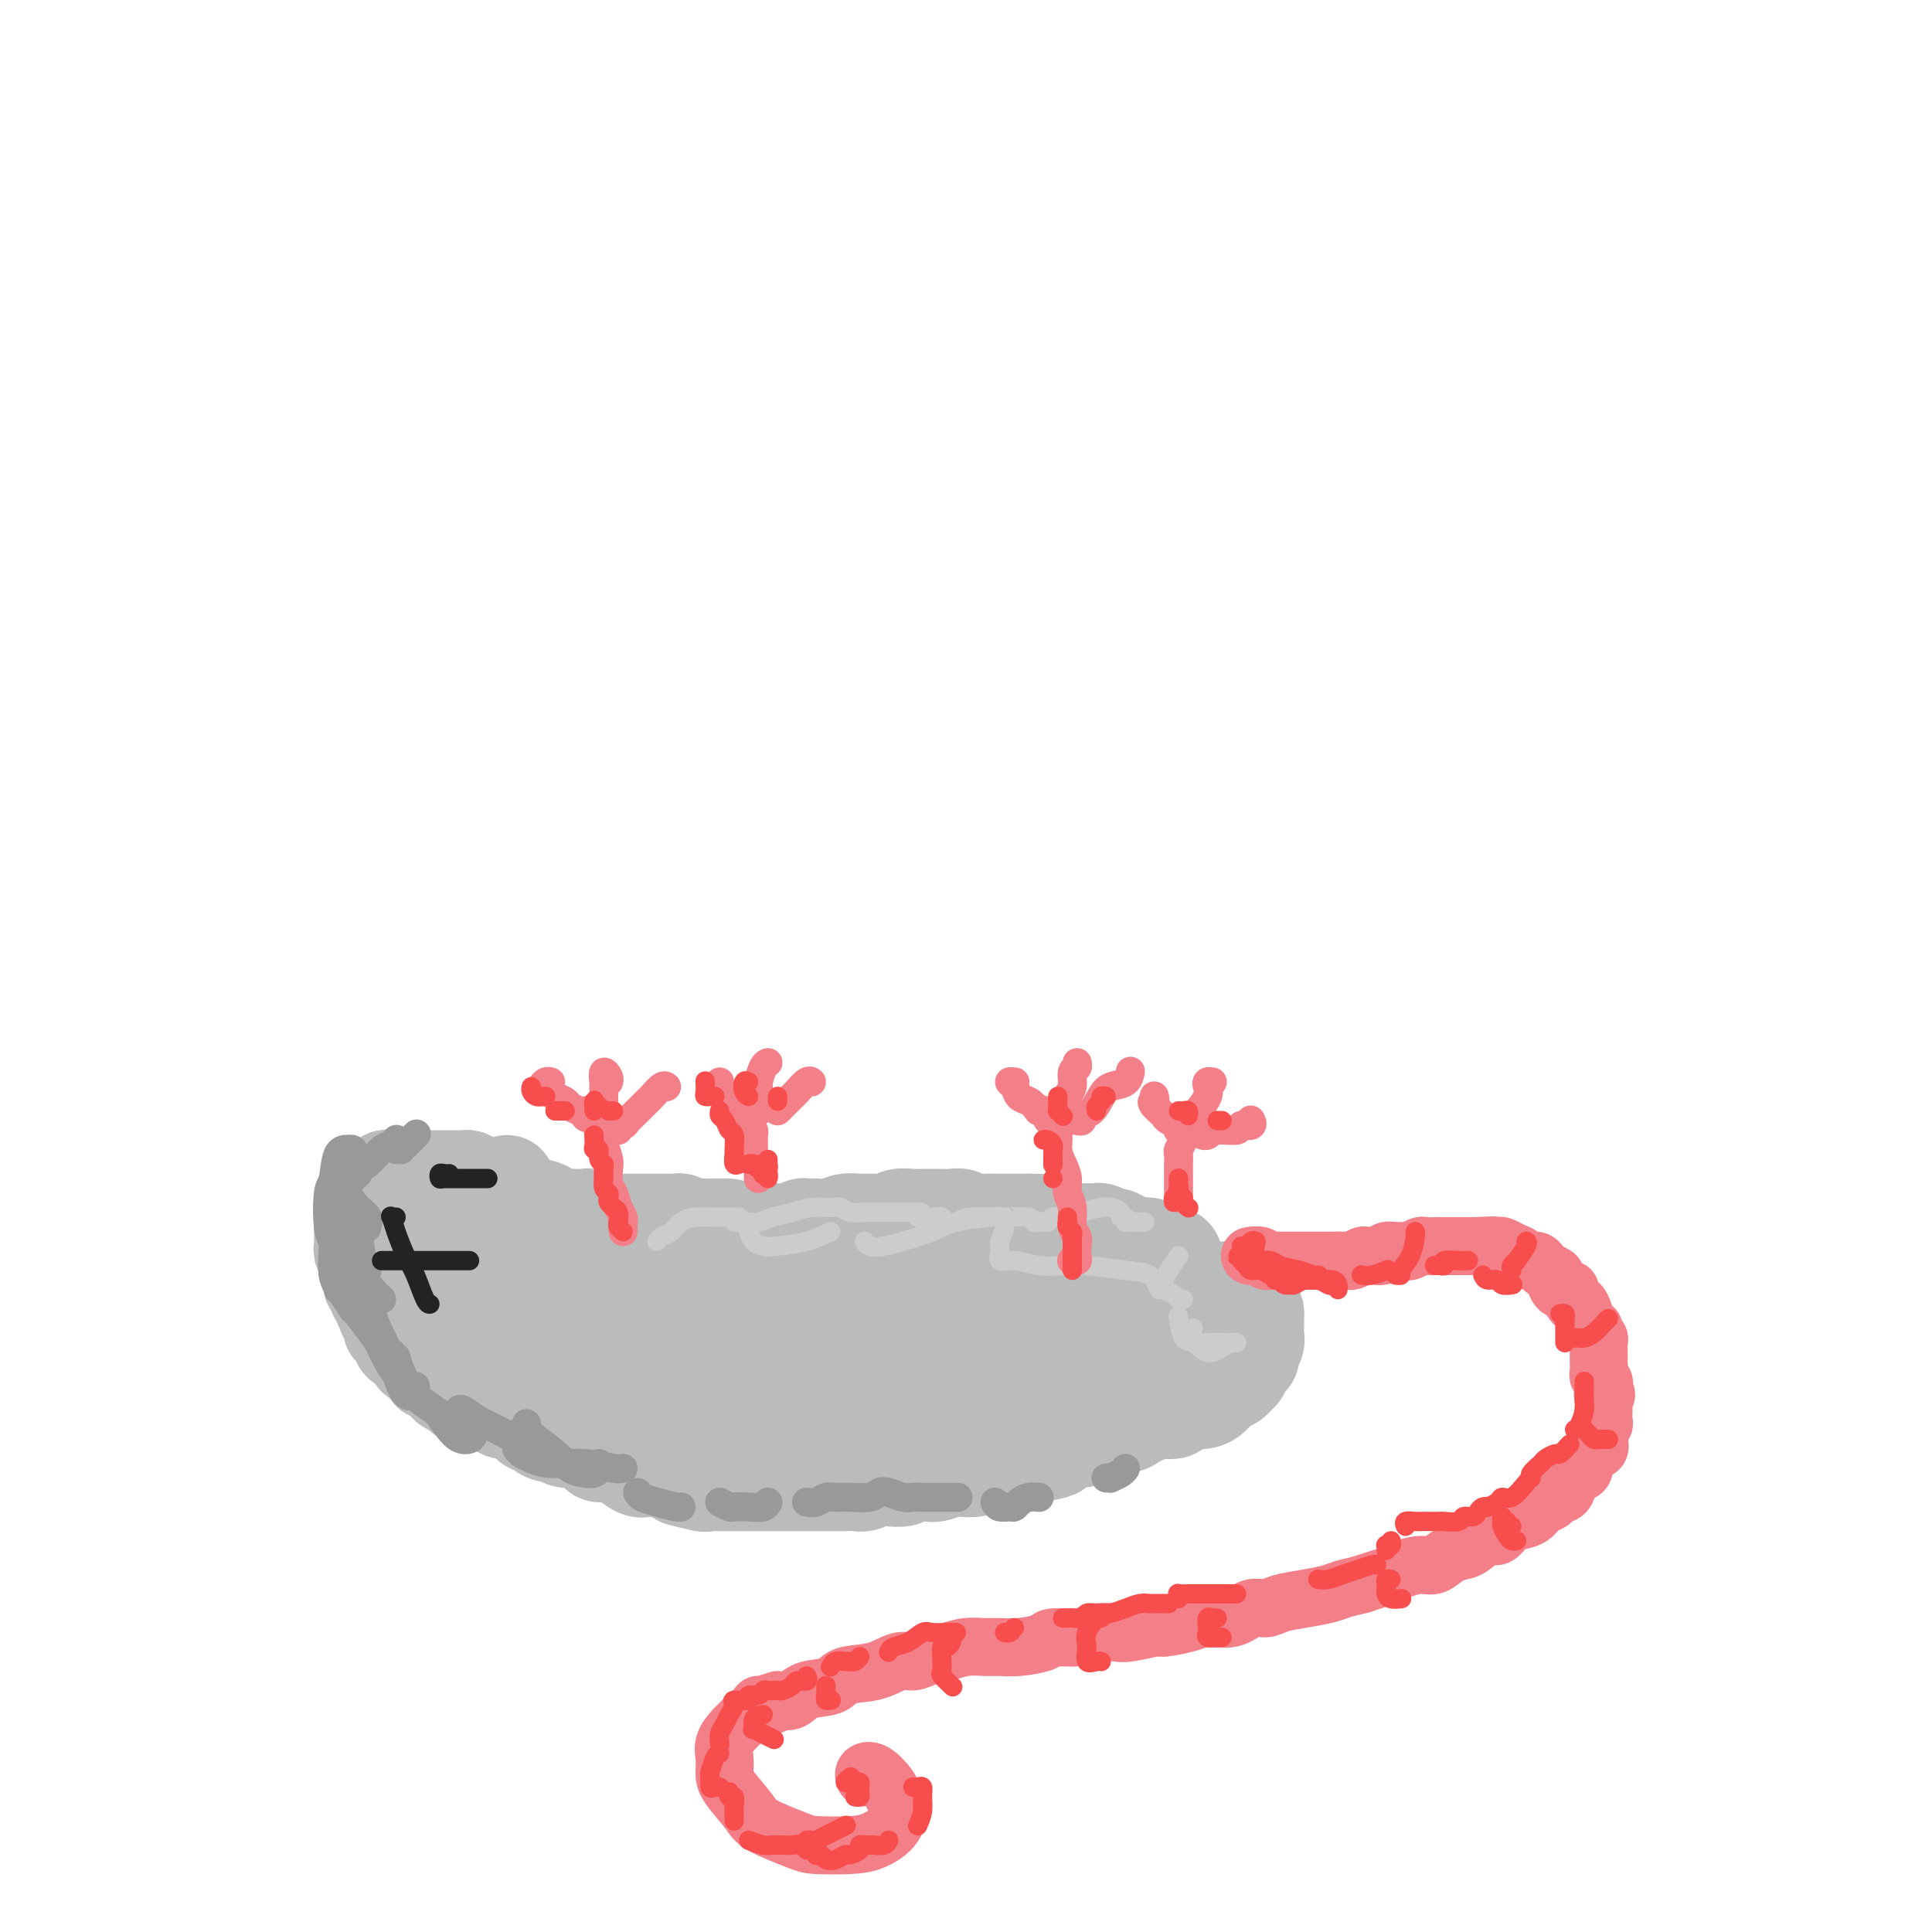 <svg viewBox='0 0 400 400' version='1.1' xmlns='http://www.w3.org/2000/svg' xmlns:xlink='http://www.w3.org/1999/xlink'><g fill='none' stroke='rgb(186,187,187)' stroke-width='20' stroke-linecap='round' stroke-linejoin='round'><path d='M100,248c-0.002,-0.414 -0.003,-0.828 0,-1c0.003,-0.172 0.012,-0.101 0,0c-0.012,0.101 -0.045,0.234 0,0c0.045,-0.234 0.167,-0.833 0,-1c-0.167,-0.167 -0.622,0.099 -1,0c-0.378,-0.099 -0.677,-0.562 -1,-1c-0.323,-0.438 -0.668,-0.849 -1,-1c-0.332,-0.151 -0.651,-0.040 -1,0c-0.349,0.040 -0.728,0.011 -1,0c-0.272,-0.011 -0.435,-0.003 -1,0c-0.565,0.003 -1.530,0.001 -2,0c-0.470,-0.001 -0.444,-0.000 -1,0c-0.556,0.000 -1.693,0.000 -2,0c-0.307,-0.000 0.216,-0.000 0,0c-0.216,0.000 -1.171,0.000 -2,0c-0.829,-0.000 -1.531,-0.000 -2,0c-0.469,0.000 -0.704,0.000 -1,0c-0.296,-0.000 -0.653,-0.001 -1,0c-0.347,0.001 -0.685,0.004 -1,0c-0.315,-0.004 -0.609,-0.016 -1,0c-0.391,0.016 -0.879,0.060 -1,0c-0.121,-0.060 0.126,-0.223 0,0c-0.126,0.223 -0.625,0.833 -1,1c-0.375,0.167 -0.626,-0.110 -1,0c-0.374,0.110 -0.870,0.607 -1,1c-0.130,0.393 0.106,0.684 0,1c-0.106,0.316 -0.553,0.658 -1,1'/><path d='M76,248c-0.868,0.799 -0.036,0.795 0,1c0.036,0.205 -0.722,0.618 -1,1c-0.278,0.382 -0.074,0.731 0,1c0.074,0.269 0.020,0.457 0,1c-0.020,0.543 -0.006,1.441 0,2c0.006,0.559 0.005,0.780 0,1c-0.005,0.220 -0.015,0.439 0,1c0.015,0.561 0.056,1.463 0,2c-0.056,0.537 -0.207,0.707 0,1c0.207,0.293 0.774,0.708 1,1c0.226,0.292 0.112,0.459 0,1c-0.112,0.541 -0.222,1.454 0,2c0.222,0.546 0.776,0.724 1,1c0.224,0.276 0.117,0.651 0,1c-0.117,0.349 -0.242,0.671 0,1c0.242,0.329 0.853,0.665 1,1c0.147,0.335 -0.171,0.668 0,1c0.171,0.332 0.829,0.663 1,1c0.171,0.337 -0.146,0.680 0,1c0.146,0.320 0.756,0.615 1,1c0.244,0.385 0.121,0.859 0,1c-0.121,0.141 -0.239,-0.050 0,0c0.239,0.050 0.835,0.342 1,1c0.165,0.658 -0.100,1.683 0,2c0.100,0.317 0.566,-0.072 1,0c0.434,0.072 0.837,0.607 1,1c0.163,0.393 0.085,0.644 0,1c-0.085,0.356 -0.177,0.817 0,1c0.177,0.183 0.625,0.088 1,0c0.375,-0.088 0.679,-0.168 1,0c0.321,0.168 0.661,0.584 1,1'/><path d='M86,279c1.715,3.411 0.502,1.438 0,1c-0.502,-0.438 -0.293,0.657 0,1c0.293,0.343 0.670,-0.067 1,0c0.330,0.067 0.613,0.609 1,1c0.387,0.391 0.877,0.629 1,1c0.123,0.371 -0.123,0.873 0,1c0.123,0.127 0.614,-0.121 1,0c0.386,0.121 0.666,0.611 1,1c0.334,0.389 0.723,0.678 1,1c0.277,0.322 0.440,0.679 1,1c0.560,0.321 1.515,0.607 2,1c0.485,0.393 0.501,0.893 1,1c0.499,0.107 1.481,-0.178 2,0c0.519,0.178 0.574,0.818 1,1c0.426,0.182 1.221,-0.095 2,0c0.779,0.095 1.540,0.561 2,1c0.460,0.439 0.618,0.850 1,1c0.382,0.150 0.987,0.041 2,0c1.013,-0.041 2.432,-0.012 3,0c0.568,0.012 0.284,0.006 0,0'/><path d='M105,245c-0.117,0.303 -0.235,0.606 0,1c0.235,0.394 0.822,0.880 1,1c0.178,0.120 -0.054,-0.125 0,0c0.054,0.125 0.395,0.621 1,1c0.605,0.379 1.476,0.640 2,1c0.524,0.360 0.703,0.818 1,1c0.297,0.182 0.713,0.087 1,0c0.287,-0.087 0.447,-0.167 1,0c0.553,0.167 1.500,0.581 2,1c0.500,0.419 0.553,0.843 1,1c0.447,0.157 1.289,0.046 2,0c0.711,-0.046 1.292,-0.026 2,0c0.708,0.026 1.541,0.060 2,0c0.459,-0.060 0.542,-0.212 1,0c0.458,0.212 1.292,0.789 2,1c0.708,0.211 1.292,0.057 2,0c0.708,-0.057 1.542,-0.015 2,0c0.458,0.015 0.542,0.004 1,0c0.458,-0.004 1.291,-0.001 2,0c0.709,0.001 1.293,0.001 2,0c0.707,-0.001 1.537,-0.001 2,0c0.463,0.001 0.561,0.004 1,0c0.439,-0.004 1.221,-0.015 2,0c0.779,0.015 1.556,0.057 2,0c0.444,-0.057 0.555,-0.211 1,0c0.445,0.211 1.222,0.789 2,1c0.778,0.211 1.556,0.057 2,0c0.444,-0.057 0.556,-0.016 1,0c0.444,0.016 1.222,0.008 2,0'/><path d='M148,254c5.136,0.249 2.475,-0.130 2,0c-0.475,0.130 1.237,0.767 2,1c0.763,0.233 0.576,0.063 1,0c0.424,-0.063 1.460,-0.017 2,0c0.540,0.017 0.585,0.006 1,0c0.415,-0.006 1.200,-0.005 2,0c0.800,0.005 1.614,0.016 2,0c0.386,-0.016 0.343,-0.057 1,0c0.657,0.057 2.013,0.212 3,0c0.987,-0.212 1.604,-0.793 2,-1c0.396,-0.207 0.570,-0.041 1,0c0.430,0.041 1.115,-0.042 2,0c0.885,0.042 1.970,0.208 3,0c1.030,-0.208 2.004,-0.792 3,-1c0.996,-0.208 2.013,-0.042 3,0c0.987,0.042 1.942,-0.041 3,0c1.058,0.041 2.218,0.207 3,0c0.782,-0.207 1.186,-0.788 2,-1c0.814,-0.212 2.038,-0.057 3,0c0.962,0.057 1.661,0.014 2,0c0.339,-0.014 0.316,-0.000 1,0c0.684,0.000 2.074,-0.014 3,0c0.926,0.014 1.389,0.056 2,0c0.611,-0.056 1.371,-0.211 2,0c0.629,0.211 1.128,0.789 2,1c0.872,0.211 2.117,0.057 3,0c0.883,-0.057 1.405,-0.015 2,0c0.595,0.015 1.263,0.004 2,0c0.737,-0.004 1.545,-0.001 2,0c0.455,0.001 0.559,0.000 1,0c0.441,-0.000 1.221,-0.000 2,0'/><path d='M213,253c10.229,0.088 3.300,0.808 1,1c-2.300,0.192 0.028,-0.145 1,0c0.972,0.145 0.589,0.771 1,1c0.411,0.229 1.616,0.061 2,0c0.384,-0.061 -0.052,-0.016 0,0c0.052,0.016 0.591,0.004 1,0c0.409,-0.004 0.686,-0.001 1,0c0.314,0.001 0.665,0.000 1,0c0.335,-0.000 0.653,0.000 1,0c0.347,-0.000 0.722,-0.001 1,0c0.278,0.001 0.460,0.004 1,0c0.540,-0.004 1.439,-0.016 2,0c0.561,0.016 0.783,0.060 1,0c0.217,-0.060 0.429,-0.223 1,0c0.571,0.223 1.500,0.830 2,1c0.500,0.170 0.572,-0.099 1,0c0.428,0.099 1.214,0.566 2,1c0.786,0.434 1.572,0.834 2,1c0.428,0.166 0.497,0.096 1,0c0.503,-0.096 1.441,-0.218 2,0c0.559,0.218 0.741,0.777 1,1c0.259,0.223 0.595,0.111 1,0c0.405,-0.111 0.880,-0.222 1,0c0.120,0.222 -0.114,0.778 0,1c0.114,0.222 0.578,0.112 1,0c0.422,-0.112 0.804,-0.226 1,0c0.196,0.226 0.207,0.792 0,1c-0.207,0.208 -0.630,0.060 -1,0c-0.370,-0.060 -0.685,-0.030 -1,0'/><path d='M241,261c4.667,1.333 2.333,0.667 0,0'/><path d='M89,279c0.211,0.366 0.423,0.732 1,1c0.577,0.268 1.521,0.438 2,1c0.479,0.562 0.495,1.516 1,2c0.505,0.484 1.500,0.497 2,1c0.500,0.503 0.504,1.497 1,2c0.496,0.503 1.485,0.517 2,1c0.515,0.483 0.558,1.435 1,2c0.442,0.565 1.283,0.743 2,1c0.717,0.257 1.309,0.593 2,1c0.691,0.407 1.479,0.883 2,1c0.521,0.117 0.775,-0.127 1,0c0.225,0.127 0.423,0.625 1,1c0.577,0.375 1.535,0.626 2,1c0.465,0.374 0.438,0.870 1,1c0.562,0.130 1.712,-0.105 2,0c0.288,0.105 -0.285,0.549 0,1c0.285,0.451 1.427,0.908 2,1c0.573,0.092 0.577,-0.183 1,0c0.423,0.183 1.264,0.823 2,1c0.736,0.177 1.365,-0.111 2,0c0.635,0.111 1.275,0.620 2,1c0.725,0.380 1.535,0.631 2,1c0.465,0.369 0.586,0.855 1,1c0.414,0.145 1.121,-0.053 2,0c0.879,0.053 1.930,0.357 3,1c1.070,0.643 2.160,1.625 3,2c0.840,0.375 1.431,0.142 2,0c0.569,-0.142 1.115,-0.192 2,0c0.885,0.192 2.110,0.626 3,1c0.890,0.374 1.445,0.687 2,1'/><path d='M141,306c4.536,1.332 2.375,0.161 2,0c-0.375,-0.161 1.035,0.689 2,1c0.965,0.311 1.484,0.083 2,0c0.516,-0.083 1.029,-0.022 2,0c0.971,0.022 2.400,0.006 3,0c0.600,-0.006 0.372,-0.002 1,0c0.628,0.002 2.111,0.000 3,0c0.889,-0.000 1.183,-0.000 2,0c0.817,0.000 2.159,0.000 3,0c0.841,-0.000 1.183,-0.000 2,0c0.817,0.000 2.109,0.000 3,0c0.891,-0.000 1.379,-0.000 2,0c0.621,0.000 1.374,0.001 2,0c0.626,-0.001 1.126,-0.004 2,0c0.874,0.004 2.124,0.015 3,0c0.876,-0.015 1.379,-0.056 2,0c0.621,0.056 1.358,0.207 2,0c0.642,-0.207 1.187,-0.774 2,-1c0.813,-0.226 1.893,-0.112 3,0c1.107,0.112 2.240,0.223 3,0c0.760,-0.223 1.147,-0.778 2,-1c0.853,-0.222 2.171,-0.111 3,0c0.829,0.111 1.169,0.222 2,0c0.831,-0.222 2.152,-0.777 3,-1c0.848,-0.223 1.223,-0.115 2,0c0.777,0.115 1.955,0.237 3,0c1.045,-0.237 1.957,-0.834 3,-1c1.043,-0.166 2.218,0.100 3,0c0.782,-0.100 1.172,-0.565 2,-1c0.828,-0.435 2.094,-0.838 3,-1c0.906,-0.162 1.453,-0.081 2,0'/><path d='M215,301c5.999,-1.111 2.998,-0.889 2,-1c-0.998,-0.111 0.007,-0.554 1,-1c0.993,-0.446 1.973,-0.894 3,-1c1.027,-0.106 2.099,0.130 3,0c0.901,-0.130 1.631,-0.626 2,-1c0.369,-0.374 0.378,-0.625 1,-1c0.622,-0.375 1.857,-0.875 3,-1c1.143,-0.125 2.193,0.124 3,0c0.807,-0.124 1.372,-0.621 2,-1c0.628,-0.379 1.319,-0.640 2,-1c0.681,-0.360 1.352,-0.818 2,-1c0.648,-0.182 1.272,-0.087 2,0c0.728,0.087 1.560,0.168 2,0c0.440,-0.168 0.488,-0.583 1,-1c0.512,-0.417 1.488,-0.837 2,-1c0.512,-0.163 0.561,-0.071 1,0c0.439,0.071 1.269,0.121 2,0c0.731,-0.121 1.362,-0.413 2,-1c0.638,-0.587 1.284,-1.471 2,-2c0.716,-0.529 1.502,-0.704 2,-1c0.498,-0.296 0.708,-0.713 1,-1c0.292,-0.287 0.666,-0.445 1,-1c0.334,-0.555 0.629,-1.506 1,-2c0.371,-0.494 0.817,-0.531 1,-1c0.183,-0.469 0.102,-1.369 0,-2c-0.102,-0.631 -0.223,-0.995 0,-1c0.223,-0.005 0.792,0.347 1,0c0.208,-0.347 0.056,-1.392 0,-2c-0.056,-0.608 -0.015,-0.779 0,-1c0.015,-0.221 0.004,-0.492 0,-1c-0.004,-0.508 -0.002,-1.254 0,-2'/><path d='M260,272c0.070,-1.422 -0.756,0.023 -1,0c-0.244,-0.023 0.094,-1.512 0,-2c-0.094,-0.488 -0.619,0.027 -1,0c-0.381,-0.027 -0.619,-0.596 -1,-1c-0.381,-0.404 -0.904,-0.644 -1,-1c-0.096,-0.356 0.237,-0.827 0,-1c-0.237,-0.173 -1.043,-0.046 -2,0c-0.957,0.046 -2.065,0.012 -3,0c-0.935,-0.012 -1.696,-0.004 -2,0c-0.304,0.004 -0.152,0.002 0,0'/><path d='M83,261c-0.026,-0.577 -0.051,-1.154 0,-1c0.051,0.154 0.180,1.041 0,1c-0.180,-0.041 -0.667,-1.008 0,0c0.667,1.008 2.489,3.990 4,6c1.511,2.010 2.711,3.046 5,5c2.289,1.954 5.668,4.825 8,7c2.332,2.175 3.616,3.654 6,5c2.384,1.346 5.868,2.561 8,3c2.132,0.439 2.912,0.104 4,0c1.088,-0.104 2.486,0.024 3,-1c0.514,-1.024 0.145,-3.200 0,-5c-0.145,-1.800 -0.067,-3.225 -1,-5c-0.933,-1.775 -2.878,-3.899 -5,-6c-2.122,-2.101 -4.421,-4.178 -7,-6c-2.579,-1.822 -5.437,-3.389 -7,-4c-1.563,-0.611 -1.831,-0.266 -2,0c-0.169,0.266 -0.240,0.451 0,2c0.240,1.549 0.792,4.460 3,8c2.208,3.540 6.072,7.707 9,11c2.928,3.293 4.921,5.711 8,8c3.079,2.289 7.243,4.447 10,6c2.757,1.553 4.105,2.500 6,3c1.895,0.500 4.335,0.551 6,0c1.665,-0.551 2.554,-1.706 3,-3c0.446,-1.294 0.451,-2.729 0,-5c-0.451,-2.271 -1.356,-5.380 -3,-8c-1.644,-2.620 -4.026,-4.752 -6,-7c-1.974,-2.248 -3.539,-4.613 -6,-7c-2.461,-2.387 -5.816,-4.797 -8,-6c-2.184,-1.203 -3.195,-1.201 -4,-1c-0.805,0.201 -1.402,0.600 -2,1'/><path d='M115,262c-1.857,0.125 0.501,3.437 2,6c1.499,2.563 2.139,4.376 4,7c1.861,2.624 4.943,6.059 8,9c3.057,2.941 6.090,5.387 9,7c2.910,1.613 5.697,2.393 8,3c2.303,0.607 4.121,1.041 6,1c1.879,-0.041 3.819,-0.558 5,-1c1.181,-0.442 1.602,-0.808 2,-2c0.398,-1.192 0.772,-3.210 1,-5c0.228,-1.790 0.308,-3.351 -1,-6c-1.308,-2.649 -4.005,-6.387 -6,-9c-1.995,-2.613 -3.287,-4.101 -5,-5c-1.713,-0.899 -3.845,-1.210 -5,-1c-1.155,0.210 -1.332,0.940 -1,3c0.332,2.060 1.172,5.449 3,9c1.828,3.551 4.644,7.264 7,10c2.356,2.736 4.253,4.494 6,6c1.747,1.506 3.345,2.760 5,4c1.655,1.240 3.368,2.464 5,3c1.632,0.536 3.182,0.382 4,0c0.818,-0.382 0.905,-0.991 1,-2c0.095,-1.009 0.197,-2.416 0,-5c-0.197,-2.584 -0.693,-6.344 -2,-10c-1.307,-3.656 -3.424,-7.206 -5,-10c-1.576,-2.794 -2.610,-4.831 -4,-6c-1.390,-1.169 -3.136,-1.471 -4,-1c-0.864,0.471 -0.848,1.715 0,3c0.848,1.285 2.526,2.613 4,5c1.474,2.387 2.743,5.835 5,9c2.257,3.165 5.502,6.047 8,8c2.498,1.953 4.249,2.976 6,4'/><path d='M181,296c2.739,2.107 2.585,1.375 3,1c0.415,-0.375 1.397,-0.393 2,-1c0.603,-0.607 0.827,-1.805 1,-4c0.173,-2.195 0.296,-5.389 0,-8c-0.296,-2.611 -1.010,-4.640 -2,-7c-0.990,-2.360 -2.257,-5.051 -3,-7c-0.743,-1.949 -0.964,-3.155 -1,-3c-0.036,0.155 0.112,1.670 1,3c0.888,1.330 2.517,2.476 5,5c2.483,2.524 5.821,6.428 8,9c2.179,2.572 3.200,3.814 5,5c1.800,1.186 4.378,2.317 6,3c1.622,0.683 2.287,0.918 3,1c0.713,0.082 1.473,0.010 2,-1c0.527,-1.010 0.823,-2.958 1,-5c0.177,-2.042 0.237,-4.177 0,-6c-0.237,-1.823 -0.771,-3.334 -1,-5c-0.229,-1.666 -0.152,-3.488 0,-4c0.152,-0.512 0.378,0.287 1,1c0.622,0.713 1.641,1.339 3,3c1.359,1.661 3.058,4.356 4,6c0.942,1.644 1.128,2.238 2,3c0.872,0.762 2.430,1.693 3,2c0.570,0.307 0.153,-0.011 0,-1c-0.153,-0.989 -0.043,-2.649 0,-4c0.043,-1.351 0.020,-2.393 0,-4c-0.020,-1.607 -0.036,-3.779 0,-5c0.036,-1.221 0.123,-1.492 1,-1c0.877,0.492 2.544,1.748 4,3c1.456,1.252 2.702,2.501 4,4c1.298,1.499 2.649,3.250 4,5'/><path d='M237,284c2.599,2.089 2.598,1.810 3,2c0.402,0.190 1.207,0.849 2,1c0.793,0.151 1.574,-0.207 2,-1c0.426,-0.793 0.497,-2.023 1,-3c0.503,-0.977 1.437,-1.702 2,-3c0.563,-1.298 0.756,-3.170 1,-4c0.244,-0.830 0.538,-0.617 1,-1c0.462,-0.383 1.091,-1.360 1,-2c-0.091,-0.640 -0.903,-0.941 -2,-1c-1.097,-0.059 -2.480,0.125 -4,0c-1.520,-0.125 -3.175,-0.558 -5,-1c-1.825,-0.442 -3.818,-0.893 -7,-1c-3.182,-0.107 -7.553,0.129 -11,0c-3.447,-0.129 -5.969,-0.623 -10,-1c-4.031,-0.377 -9.569,-0.639 -13,-1c-3.431,-0.361 -4.755,-0.823 -7,-1c-2.245,-0.177 -5.411,-0.071 -7,0c-1.589,0.071 -1.601,0.105 -2,0c-0.399,-0.105 -1.185,-0.351 -1,0c0.185,0.351 1.342,1.299 3,2c1.658,0.701 3.818,1.154 6,2c2.182,0.846 4.385,2.083 8,3c3.615,0.917 8.641,1.512 13,2c4.359,0.488 8.050,0.867 11,1c2.950,0.133 5.158,0.019 7,0c1.842,-0.019 3.319,0.057 4,0c0.681,-0.057 0.568,-0.246 0,1c-0.568,1.246 -1.591,3.927 -2,5c-0.409,1.073 -0.205,0.536 0,0'/></g>
<g fill='none' stroke='rgb(153,153,153)' stroke-width='6' stroke-linecap='round' stroke-linejoin='round'><path d='M73,239c0.128,-0.421 0.256,-0.841 0,-1c-0.256,-0.159 -0.895,-0.055 -1,0c-0.105,0.055 0.325,0.063 0,0c-0.325,-0.063 -1.404,-0.195 -2,1c-0.596,1.195 -0.709,3.718 -1,5c-0.291,1.282 -0.758,1.323 -1,3c-0.242,1.677 -0.257,4.990 0,7c0.257,2.010 0.788,2.717 1,3c0.212,0.283 0.106,0.141 0,0'/><path d='M71,244c-0.310,-0.082 -0.621,-0.164 -1,0c-0.379,0.164 -0.828,0.574 -1,2c-0.172,1.426 -0.067,3.868 0,6c0.067,2.132 0.095,3.955 0,6c-0.095,2.045 -0.314,4.311 0,6c0.314,1.689 1.162,2.801 2,4c0.838,1.199 1.668,2.485 2,3c0.332,0.515 0.166,0.257 0,0'/><path d='M72,255c-0.404,1.114 -0.807,2.229 -1,3c-0.193,0.771 -0.175,1.199 0,3c0.175,1.801 0.506,4.976 1,7c0.494,2.024 1.152,2.896 2,4c0.848,1.104 1.887,2.440 3,4c1.113,1.560 2.300,3.343 3,4c0.700,0.657 0.914,0.188 1,0c0.086,-0.188 0.043,-0.094 0,0'/><path d='M79,269c-0.757,-0.714 -1.514,-1.427 -2,-2c-0.486,-0.573 -0.701,-1.005 -1,-1c-0.299,0.005 -0.681,0.448 -1,1c-0.319,0.552 -0.573,1.212 0,3c0.573,1.788 1.975,4.703 3,7c1.025,2.297 1.672,3.975 3,6c1.328,2.025 3.335,4.399 5,6c1.665,1.601 2.987,2.431 4,3c1.013,0.569 1.718,0.877 2,1c0.282,0.123 0.141,0.062 0,0'/><path d='M74,254c-0.071,0.036 -0.143,0.072 0,1c0.143,0.928 0.500,2.747 1,6c0.500,3.253 1.143,7.941 2,11c0.857,3.059 1.928,4.490 3,7c1.072,2.510 2.143,6.098 3,8c0.857,1.902 1.498,2.118 2,2c0.502,-0.118 0.866,-0.570 1,-1c0.134,-0.430 0.038,-0.837 0,-1c-0.038,-0.163 -0.019,-0.081 0,0'/><path d='M82,281c0.178,0.755 0.356,1.509 1,3c0.644,1.491 1.756,3.718 3,5c1.244,1.282 2.622,1.620 4,3c1.378,1.380 2.755,3.803 4,5c1.245,1.197 2.358,1.169 3,1c0.642,-0.169 0.815,-0.478 1,-1c0.185,-0.522 0.383,-1.259 0,-2c-0.383,-0.741 -1.347,-1.488 -2,-2c-0.653,-0.512 -0.996,-0.788 -1,-1c-0.004,-0.212 0.330,-0.359 1,0c0.670,0.359 1.676,1.222 3,2c1.324,0.778 2.968,1.469 4,2c1.032,0.531 1.454,0.901 2,1c0.546,0.099 1.218,-0.074 2,0c0.782,0.074 1.676,0.396 2,0c0.324,-0.396 0.078,-1.511 0,-2c-0.078,-0.489 0.013,-0.352 0,0c-0.013,0.352 -0.130,0.918 1,2c1.130,1.082 3.508,2.679 5,4c1.492,1.321 2.099,2.364 3,3c0.901,0.636 2.098,0.864 3,1c0.902,0.136 1.510,0.181 2,0c0.490,-0.181 0.863,-0.587 1,-1c0.137,-0.413 0.039,-0.832 0,-1c-0.039,-0.168 -0.020,-0.084 0,0'/><path d='M132,309c0.196,0.340 0.392,0.679 1,1c0.608,0.321 1.627,0.622 3,1c1.373,0.378 3.100,0.833 4,1c0.900,0.167 0.971,0.048 1,0c0.029,-0.048 0.014,-0.024 0,0'/><path d='M107,300c0.273,0.342 0.545,0.684 1,1c0.455,0.316 1.092,0.607 2,1c0.908,0.393 2.086,0.890 4,1c1.914,0.110 4.565,-0.166 7,0c2.435,0.166 4.656,0.776 6,1c1.344,0.224 1.813,0.064 2,0c0.187,-0.064 0.094,-0.032 0,0'/><path d='M149,311c0.801,0.421 1.602,0.841 2,1c0.398,0.159 0.394,0.056 1,0c0.606,-0.056 1.822,-0.067 3,0c1.178,0.067 2.317,0.210 3,0c0.683,-0.210 0.909,-0.774 1,-1c0.091,-0.226 0.045,-0.113 0,0'/><path d='M167,311c0.663,0.114 1.326,0.228 2,0c0.674,-0.228 1.360,-0.797 2,-1c0.640,-0.203 1.234,-0.041 2,0c0.766,0.041 1.703,-0.038 3,0c1.297,0.038 2.952,0.192 4,0c1.048,-0.192 1.488,-0.731 2,-1c0.512,-0.269 1.096,-0.268 2,0c0.904,0.268 2.128,0.804 3,1c0.872,0.196 1.394,0.053 2,0c0.606,-0.053 1.298,-0.014 2,0c0.702,0.014 1.415,0.004 2,0c0.585,-0.004 1.042,-0.001 2,0c0.958,0.001 2.417,0.000 3,0c0.583,-0.000 0.292,-0.000 0,0'/><path d='M206,311c0.222,0.429 0.443,0.857 1,1c0.557,0.143 1.449,-0.000 2,0c0.551,0.000 0.761,0.144 1,0c0.239,-0.144 0.507,-0.575 1,-1c0.493,-0.425 1.210,-0.845 2,-1c0.790,-0.155 1.654,-0.044 2,0c0.346,0.044 0.173,0.022 0,0'/><path d='M229,306c0.475,-0.022 0.951,-0.045 1,0c0.049,0.045 -0.327,0.156 0,0c0.327,-0.156 1.357,-0.581 2,-1c0.643,-0.419 0.898,-0.834 1,-1c0.102,-0.166 0.051,-0.083 0,0'/><path d='M76,263c-0.309,0.088 -0.619,0.176 -1,0c-0.381,-0.176 -0.835,-0.617 -1,-1c-0.165,-0.383 -0.041,-0.708 0,-1c0.041,-0.292 0.001,-0.551 0,-1c-0.001,-0.449 0.038,-1.087 0,-2c-0.038,-0.913 -0.155,-2.100 0,-3c0.155,-0.900 0.580,-1.511 1,-2c0.420,-0.489 0.834,-0.854 1,-1c0.166,-0.146 0.083,-0.073 0,0'/><path d='M72,248c-0.006,-0.478 -0.012,-0.955 0,-1c0.012,-0.045 0.042,0.343 0,0c-0.042,-0.343 -0.156,-1.416 0,-2c0.156,-0.584 0.583,-0.679 1,-1c0.417,-0.321 0.825,-0.867 1,-1c0.175,-0.133 0.116,0.147 0,0c-0.116,-0.147 -0.290,-0.723 0,-1c0.290,-0.277 1.045,-0.257 2,-1c0.955,-0.743 2.112,-2.251 3,-3c0.888,-0.749 1.508,-0.740 2,-1c0.492,-0.260 0.855,-0.789 1,-1c0.145,-0.211 0.073,-0.106 0,0'/><path d='M82,238c0.437,-0.014 0.874,-0.029 1,0c0.126,0.029 -0.059,0.100 0,0c0.059,-0.100 0.362,-0.373 1,-1c0.638,-0.627 1.611,-1.608 2,-2c0.389,-0.392 0.195,-0.196 0,0'/><path d='M72,244c-0.166,0.973 -0.332,1.946 0,3c0.332,1.054 1.161,2.190 2,3c0.839,0.810 1.687,1.295 2,2c0.313,0.705 0.089,1.630 0,2c-0.089,0.370 -0.045,0.185 0,0'/><path d='M70,261c-0.536,1.071 -1.071,2.143 -1,3c0.071,0.857 0.750,1.500 1,2c0.250,0.500 0.071,0.857 0,1c-0.071,0.143 -0.036,0.071 0,0'/></g>
<g fill='none' stroke='rgb(35,35,35)' stroke-width='4' stroke-linecap='round' stroke-linejoin='round'><path d='M79,261c0.216,0.000 0.433,0.000 1,0c0.567,0.000 1.485,0.000 3,0c1.515,0.000 3.629,0.000 5,0c1.371,0.000 2.000,0.000 3,0c1.000,0.000 2.371,0.000 3,0c0.629,0.000 0.515,0.000 1,0c0.485,0.000 1.567,0.000 2,0c0.433,0.000 0.216,0.000 0,0'/><path d='M82,252c-0.405,0.056 -0.810,0.113 -1,0c-0.190,-0.113 -0.163,-0.394 0,0c0.163,0.394 0.464,1.465 1,3c0.536,1.535 1.307,3.536 2,5c0.693,1.464 1.310,2.392 2,4c0.690,1.608 1.455,3.894 2,5c0.545,1.106 0.870,1.030 1,1c0.130,-0.030 0.065,-0.015 0,0'/><path d='M93,244c-0.510,0.000 -1.021,0.000 -1,0c0.021,-0.000 0.573,-0.000 1,0c0.427,0.000 0.730,0.000 1,0c0.270,-0.000 0.508,-0.000 1,0c0.492,0.000 1.240,0.000 2,0c0.760,-0.000 1.533,-0.000 2,0c0.467,0.000 0.628,0.000 1,0c0.372,-0.000 0.955,-0.000 1,0c0.045,0.000 -0.447,0.001 -1,0c-0.553,-0.001 -1.168,-0.004 -2,0c-0.832,0.004 -1.880,0.015 -3,0c-1.120,-0.015 -2.310,-0.057 -3,0c-0.690,0.057 -0.878,0.211 -1,0c-0.122,-0.211 -0.177,-0.789 0,-1c0.177,-0.211 0.586,-0.057 1,0c0.414,0.057 0.833,0.016 1,0c0.167,-0.016 0.084,-0.008 0,0'/></g>
<g fill='none' stroke='rgb(243,127,137)' stroke-width='12' stroke-linecap='round' stroke-linejoin='round'><path d='M259,260c-0.203,0.030 -0.406,0.061 0,0c0.406,-0.061 1.423,-0.212 2,0c0.577,0.212 0.716,0.789 1,1c0.284,0.211 0.713,0.057 1,0c0.287,-0.057 0.433,-0.015 1,0c0.567,0.015 1.555,0.004 2,0c0.445,-0.004 0.346,-0.001 1,0c0.654,0.001 2.062,-0.000 3,0c0.938,0.000 1.406,0.001 2,0c0.594,-0.001 1.315,-0.004 2,0c0.685,0.004 1.334,0.015 2,0c0.666,-0.015 1.348,-0.057 2,0c0.652,0.057 1.274,0.212 2,0c0.726,-0.212 1.556,-0.793 2,-1c0.444,-0.207 0.503,-0.041 1,0c0.497,0.041 1.433,-0.042 2,0c0.567,0.042 0.767,0.208 1,0c0.233,-0.208 0.500,-0.792 1,-1c0.500,-0.208 1.232,-0.042 2,0c0.768,0.042 1.570,-0.041 2,0c0.430,0.041 0.486,0.207 1,0c0.514,-0.207 1.485,-0.788 2,-1c0.515,-0.212 0.575,-0.057 1,0c0.425,0.057 1.217,0.015 2,0c0.783,-0.015 1.558,-0.004 2,0c0.442,0.004 0.551,0.001 1,0c0.449,-0.001 1.236,-0.000 2,0c0.764,0.000 1.504,0.000 2,0c0.496,-0.000 0.748,-0.000 1,0'/><path d='M305,258c7.538,-0.308 3.385,-0.080 2,0c-1.385,0.080 0.000,0.010 1,0c1.000,-0.010 1.615,0.040 2,0c0.385,-0.040 0.541,-0.169 1,0c0.459,0.169 1.223,0.637 2,1c0.777,0.363 1.569,0.622 2,1c0.431,0.378 0.501,0.875 1,1c0.499,0.125 1.425,-0.122 2,0c0.575,0.122 0.797,0.615 1,1c0.203,0.385 0.388,0.663 1,1c0.612,0.337 1.652,0.733 2,1c0.348,0.267 0.005,0.405 0,1c-0.005,0.595 0.327,1.646 1,2c0.673,0.354 1.687,0.011 2,0c0.313,-0.011 -0.074,0.310 0,1c0.074,0.690 0.611,1.748 1,2c0.389,0.252 0.630,-0.301 1,0c0.370,0.301 0.869,1.457 1,2c0.131,0.543 -0.105,0.474 0,1c0.105,0.526 0.550,1.645 1,2c0.450,0.355 0.905,-0.056 1,0c0.095,0.056 -0.171,0.579 0,1c0.171,0.421 0.778,0.742 1,1c0.222,0.258 0.060,0.454 0,1c-0.060,0.546 -0.017,1.442 0,2c0.017,0.558 0.008,0.780 0,1c-0.008,0.220 -0.016,0.440 0,1c0.016,0.560 0.056,1.459 0,2c-0.056,0.541 -0.207,0.722 0,1c0.207,0.278 0.774,0.651 1,1c0.226,0.349 0.113,0.675 0,1'/><path d='M332,287c1.083,3.213 0.290,1.246 0,1c-0.290,-0.246 -0.077,1.230 0,2c0.077,0.770 0.017,0.836 0,1c-0.017,0.164 0.009,0.428 0,1c-0.009,0.572 -0.053,1.453 0,2c0.053,0.547 0.204,0.760 0,1c-0.204,0.240 -0.762,0.506 -1,1c-0.238,0.494 -0.157,1.217 0,2c0.157,0.783 0.389,1.627 0,2c-0.389,0.373 -1.398,0.275 -2,1c-0.602,0.725 -0.795,2.274 -1,3c-0.205,0.726 -0.421,0.628 -1,1c-0.579,0.372 -1.520,1.212 -2,2c-0.480,0.788 -0.498,1.524 -1,2c-0.502,0.476 -1.489,0.691 -2,1c-0.511,0.309 -0.545,0.711 -1,1c-0.455,0.289 -1.329,0.464 -2,1c-0.671,0.536 -1.137,1.434 -2,2c-0.863,0.566 -2.122,0.799 -3,1c-0.878,0.201 -1.375,0.369 -2,1c-0.625,0.631 -1.378,1.726 -2,2c-0.622,0.274 -1.115,-0.273 -2,0c-0.885,0.273 -2.164,1.365 -3,2c-0.836,0.635 -1.229,0.814 -2,1c-0.771,0.186 -1.921,0.378 -3,1c-1.079,0.622 -2.088,1.672 -3,2c-0.912,0.328 -1.728,-0.067 -3,0c-1.272,0.067 -3.001,0.595 -4,1c-0.999,0.405 -1.269,0.686 -2,1c-0.731,0.314 -1.923,0.661 -3,1c-1.077,0.339 -2.038,0.669 -3,1'/><path d='M282,328c-3.107,0.798 -3.374,0.792 -4,1c-0.626,0.208 -1.612,0.628 -3,1c-1.388,0.372 -3.178,0.696 -5,1c-1.822,0.304 -3.678,0.588 -5,1c-1.322,0.412 -2.112,0.950 -3,1c-0.888,0.050 -1.874,-0.389 -3,0c-1.126,0.389 -2.392,1.606 -4,2c-1.608,0.394 -3.558,-0.034 -5,0c-1.442,0.034 -2.377,0.531 -4,1c-1.623,0.469 -3.936,0.909 -5,1c-1.064,0.091 -0.880,-0.168 -2,0c-1.120,0.168 -3.544,0.762 -5,1c-1.456,0.238 -1.945,0.119 -3,0c-1.055,-0.119 -2.676,-0.238 -4,0c-1.324,0.238 -2.350,0.834 -4,1c-1.650,0.166 -3.925,-0.099 -5,0c-1.075,0.099 -0.951,0.562 -2,1c-1.049,0.438 -3.270,0.853 -5,1c-1.730,0.147 -2.970,0.028 -4,0c-1.030,-0.028 -1.851,0.035 -3,0c-1.149,-0.035 -2.627,-0.169 -4,0c-1.373,0.169 -2.640,0.641 -4,1c-1.360,0.359 -2.812,0.606 -4,1c-1.188,0.394 -2.111,0.936 -3,1c-0.889,0.064 -1.743,-0.349 -3,0c-1.257,0.349 -2.916,1.460 -5,2c-2.084,0.540 -4.591,0.509 -6,1c-1.409,0.491 -1.718,1.503 -3,2c-1.282,0.497 -3.538,0.480 -5,1c-1.462,0.520 -2.132,1.577 -3,2c-0.868,0.423 -1.934,0.211 -3,0'/><path d='M161,352c-6.426,1.928 -2.990,1.249 -2,1c0.990,-0.249 -0.464,-0.067 -1,0c-0.536,0.067 -0.153,0.019 0,0c0.153,-0.019 0.077,-0.010 0,0'/><path d='M160,353c-0.300,0.002 -0.600,0.003 -1,0c-0.400,-0.003 -0.899,-0.012 -1,0c-0.101,0.012 0.195,0.044 0,0c-0.195,-0.044 -0.881,-0.164 -1,0c-0.119,0.164 0.328,0.613 0,1c-0.328,0.387 -1.433,0.711 -2,1c-0.567,0.289 -0.597,0.542 -1,1c-0.403,0.458 -1.180,1.121 -2,2c-0.820,0.879 -1.684,1.975 -2,3c-0.316,1.025 -0.083,1.978 0,3c0.083,1.022 0.018,2.112 0,3c-0.018,0.888 0.011,1.572 1,3c0.989,1.428 2.939,3.598 4,5c1.061,1.402 1.234,2.034 3,3c1.766,0.966 5.124,2.265 7,3c1.876,0.735 2.269,0.905 4,1c1.731,0.095 4.800,0.114 7,0c2.200,-0.114 3.530,-0.361 5,-1c1.470,-0.639 3.078,-1.671 4,-3c0.922,-1.329 1.157,-2.956 1,-4c-0.157,-1.044 -0.708,-1.506 -1,-2c-0.292,-0.494 -0.327,-1.022 -1,-2c-0.673,-0.978 -1.985,-2.406 -3,-3c-1.015,-0.594 -1.735,-0.352 -2,0c-0.265,0.352 -0.076,0.815 0,1c0.076,0.185 0.038,0.093 0,0'/></g>
<g fill='none' stroke='rgb(248,77,77)' stroke-width='4' stroke-linecap='round' stroke-linejoin='round'><path d='M260,257c-0.345,-0.113 -0.691,-0.226 -1,0c-0.309,0.226 -0.582,0.793 -1,1c-0.418,0.207 -0.983,0.056 -1,0c-0.017,-0.056 0.513,-0.016 1,0c0.487,0.016 0.930,0.008 1,0c0.070,-0.008 -0.233,-0.017 0,0c0.233,0.017 1.001,0.060 1,0c-0.001,-0.060 -0.772,-0.223 -1,0c-0.228,0.223 0.086,0.833 0,1c-0.086,0.167 -0.571,-0.109 -1,0c-0.429,0.109 -0.803,0.603 -1,1c-0.197,0.397 -0.218,0.699 0,1c0.218,0.301 0.675,0.603 1,1c0.325,0.397 0.518,0.891 1,1c0.482,0.109 1.253,-0.167 2,0c0.747,0.167 1.470,0.776 2,1c0.530,0.224 0.866,0.064 1,0c0.134,-0.064 0.067,-0.032 0,0'/><path d='M264,264c-0.073,0.423 -0.147,0.845 0,1c0.147,0.155 0.514,0.042 1,0c0.486,-0.042 1.089,-0.012 2,0c0.911,0.012 2.129,0.006 3,0c0.871,-0.006 1.396,-0.012 2,0c0.604,0.012 1.286,0.042 2,0c0.714,-0.042 1.459,-0.156 2,0c0.541,0.156 0.876,0.580 1,1c0.124,0.420 0.035,0.834 0,1c-0.035,0.166 -0.018,0.083 0,0'/><path d='M276,266c-0.273,0.105 -0.545,0.210 -1,0c-0.455,-0.210 -1.091,-0.735 -2,-1c-0.909,-0.265 -2.090,-0.270 -3,0c-0.910,0.270 -1.549,0.815 -2,1c-0.451,0.185 -0.713,0.012 -1,0c-0.287,-0.012 -0.597,0.139 -1,0c-0.403,-0.139 -0.897,-0.567 -1,-1c-0.103,-0.433 0.186,-0.871 0,-1c-0.186,-0.129 -0.848,0.053 -1,0c-0.152,-0.053 0.205,-0.340 0,-1c-0.205,-0.660 -0.974,-1.694 -2,-2c-1.026,-0.306 -2.310,0.115 -3,0c-0.690,-0.115 -0.785,-0.766 -1,-1c-0.215,-0.234 -0.551,-0.052 -1,0c-0.449,0.052 -1.010,-0.025 -1,0c0.010,0.025 0.590,0.151 1,0c0.410,-0.151 0.649,-0.579 1,-1c0.351,-0.421 0.815,-0.835 1,-1c0.185,-0.165 0.093,-0.083 0,0'/><path d='M260,257c-0.423,0.416 -0.846,0.832 -1,1c-0.154,0.168 -0.040,0.087 0,0c0.040,-0.087 0.007,-0.182 0,0c-0.007,0.182 0.013,0.640 0,1c-0.013,0.360 -0.058,0.621 0,1c0.058,0.379 0.218,0.876 1,1c0.782,0.124 2.185,-0.124 3,0c0.815,0.124 1.042,0.622 2,1c0.958,0.378 2.649,0.637 4,1c1.351,0.363 2.364,0.828 3,1c0.636,0.172 0.896,0.049 1,0c0.104,-0.049 0.052,-0.025 0,0'/><path d='M282,264c-0.137,-0.030 -0.274,-0.060 0,0c0.274,0.060 0.958,0.208 2,0c1.042,-0.208 2.440,-0.774 3,-1c0.560,-0.226 0.280,-0.113 0,0'/><path d='M289,264c0.475,0.053 0.950,0.105 1,0c0.050,-0.105 -0.326,-0.368 0,-1c0.326,-0.632 1.356,-1.633 2,-3c0.644,-1.367 0.904,-3.099 1,-4c0.096,-0.901 0.027,-0.972 0,-1c-0.027,-0.028 -0.014,-0.014 0,0'/><path d='M313,263c-0.129,-0.287 -0.259,-0.574 0,-1c0.259,-0.426 0.906,-0.990 1,-1c0.094,-0.010 -0.367,0.533 0,0c0.367,-0.533 1.560,-2.144 2,-3c0.440,-0.856 0.126,-0.959 0,-1c-0.126,-0.041 -0.063,-0.021 0,0'/><path d='M326,277c0.356,-0.016 0.712,-0.032 1,0c0.288,0.032 0.508,0.114 1,0c0.492,-0.114 1.256,-0.422 2,-1c0.744,-0.578 1.470,-1.425 2,-2c0.530,-0.575 0.866,-0.879 1,-1c0.134,-0.121 0.067,-0.061 0,0'/><path d='M328,296c0.334,0.309 0.668,0.619 1,1c0.332,0.381 0.664,0.834 1,1c0.336,0.166 0.678,0.044 1,0c0.322,-0.044 0.625,-0.012 1,0c0.375,0.012 0.821,0.003 1,0c0.179,-0.003 0.089,-0.002 0,0'/><path d='M297,262c0.287,-0.030 0.573,-0.061 1,0c0.427,0.061 0.994,0.212 1,0c0.006,-0.212 -0.548,-0.789 0,-1c0.548,-0.211 2.198,-0.057 3,0c0.802,0.057 0.754,0.015 1,0c0.246,-0.015 0.784,-0.004 1,0c0.216,0.004 0.108,0.002 0,0'/><path d='M307,264c0.211,0.453 0.421,0.906 1,1c0.579,0.094 1.526,-0.171 2,0c0.474,0.171 0.474,0.777 1,1c0.526,0.223 1.579,0.064 2,0c0.421,-0.064 0.211,-0.032 0,0'/><path d='M323,272c0.423,-0.067 0.845,-0.133 1,0c0.155,0.133 0.041,0.467 0,1c-0.041,0.533 -0.011,1.267 0,2c0.011,0.733 0.003,1.467 0,2c-0.003,0.533 -0.001,0.867 0,1c0.001,0.133 0.000,0.067 0,0'/><path d='M328,286c-0.002,0.360 -0.003,0.720 0,1c0.003,0.280 0.011,0.482 0,1c-0.011,0.518 -0.042,1.354 0,2c0.042,0.646 0.156,1.101 0,2c-0.156,0.899 -0.580,2.242 -1,3c-0.420,0.758 -0.834,0.931 -1,1c-0.166,0.069 -0.083,0.035 0,0'/><path d='M325,299c-0.789,0.871 -1.578,1.743 -2,2c-0.422,0.257 -0.477,-0.099 -1,0c-0.523,0.099 -1.513,0.654 -2,1c-0.487,0.346 -0.471,0.485 -1,1c-0.529,0.515 -1.604,1.408 -2,2c-0.396,0.592 -0.113,0.883 0,1c0.113,0.117 0.057,0.058 0,0'/><path d='M316,307c-1.055,1.290 -2.110,2.581 -3,3c-0.890,0.419 -1.614,-0.032 -2,0c-0.386,0.032 -0.432,0.547 -1,1c-0.568,0.453 -1.657,0.843 -2,1c-0.343,0.157 0.058,0.079 0,0c-0.058,-0.079 -0.577,-0.161 -1,0c-0.423,0.161 -0.751,0.565 -1,1c-0.249,0.435 -0.419,0.901 -1,1c-0.581,0.099 -1.573,-0.170 -2,0c-0.427,0.170 -0.290,0.777 -1,1c-0.710,0.223 -2.269,0.060 -3,0c-0.731,-0.060 -0.634,-0.017 -1,0c-0.366,0.017 -1.194,0.008 -2,0c-0.806,-0.008 -1.589,-0.016 -2,0c-0.411,0.016 -0.450,0.056 -1,0c-0.550,-0.056 -1.610,-0.207 -2,0c-0.390,0.207 -0.112,0.774 0,1c0.112,0.226 0.056,0.113 0,0'/><path d='M288,319c0.113,0.415 0.226,0.829 0,1c-0.226,0.171 -0.793,0.097 -1,0c-0.207,-0.097 -0.056,-0.219 0,0c0.056,0.219 0.016,0.777 0,1c-0.016,0.223 -0.008,0.112 0,0'/><path d='M285,324c-0.154,-0.091 -0.308,-0.182 -1,0c-0.692,0.182 -1.923,0.637 -3,1c-1.077,0.363 -2.000,0.633 -3,1c-1.000,0.367 -2.077,0.829 -3,1c-0.923,0.171 -1.692,0.049 -2,0c-0.308,-0.049 -0.154,-0.024 0,0'/><path d='M256,330c-0.810,-0.000 -1.620,-0.000 -2,0c-0.380,0.000 -0.330,0.000 -1,0c-0.670,-0.000 -2.060,-0.001 -3,0c-0.940,0.001 -1.429,0.004 -2,0c-0.571,-0.004 -1.225,-0.015 -2,0c-0.775,0.015 -1.672,0.056 -2,0c-0.328,-0.056 -0.088,-0.207 0,0c0.088,0.207 0.025,0.774 0,1c-0.025,0.226 -0.013,0.113 0,0'/><path d='M242,332c-0.215,0.002 -0.430,0.003 -1,0c-0.570,-0.003 -1.494,-0.011 -2,0c-0.506,0.011 -0.593,0.041 -1,0c-0.407,-0.041 -1.134,-0.154 -2,0c-0.866,0.154 -1.871,0.576 -3,1c-1.129,0.424 -2.381,0.849 -3,1c-0.619,0.151 -0.603,0.026 -1,0c-0.397,-0.026 -1.207,0.046 -2,0c-0.793,-0.046 -1.571,-0.208 -2,0c-0.429,0.208 -0.511,0.788 -1,1c-0.489,0.212 -1.385,0.057 -2,0c-0.615,-0.057 -0.948,-0.015 -1,0c-0.052,0.015 0.178,0.004 0,0c-0.178,-0.004 -0.765,-0.001 -1,0c-0.235,0.001 -0.117,0.001 0,0'/><path d='M210,337c-0.311,0.422 -0.622,0.844 -1,1c-0.378,0.156 -0.822,0.044 -1,0c-0.178,-0.044 -0.089,-0.022 0,0'/><path d='M198,338c-0.389,0.004 -0.778,0.008 -1,0c-0.222,-0.008 -0.276,-0.028 -1,0c-0.724,0.028 -2.117,0.102 -3,0c-0.883,-0.102 -1.256,-0.381 -2,0c-0.744,0.381 -1.860,1.423 -3,2c-1.140,0.577 -2.306,0.691 -3,1c-0.694,0.309 -0.918,0.814 -1,1c-0.082,0.186 -0.024,0.053 0,0c0.024,-0.053 0.012,-0.027 0,0'/><path d='M178,343c-0.326,0.425 -0.651,0.850 -1,1c-0.349,0.150 -0.720,0.026 -1,0c-0.280,-0.026 -0.467,0.045 -1,0c-0.533,-0.045 -1.411,-0.208 -2,0c-0.589,0.208 -0.889,0.787 -1,1c-0.111,0.213 -0.032,0.061 0,0c0.032,-0.061 0.016,-0.030 0,0'/><path d='M167,347c0.211,0.445 0.421,0.890 0,1c-0.421,0.110 -1.475,-0.114 -2,0c-0.525,0.114 -0.522,0.567 -1,1c-0.478,0.433 -1.438,0.847 -2,1c-0.562,0.153 -0.727,0.045 -1,0c-0.273,-0.045 -0.656,-0.027 -1,0c-0.344,0.027 -0.649,0.064 -1,0c-0.351,-0.064 -0.747,-0.228 -1,0c-0.253,0.228 -0.365,0.848 -1,1c-0.635,0.152 -1.795,-0.164 -2,0c-0.205,0.164 0.545,0.806 0,1c-0.545,0.194 -2.384,-0.062 -3,0c-0.616,0.062 -0.007,0.441 0,1c0.007,0.559 -0.586,1.299 -1,2c-0.414,0.701 -0.647,1.363 -1,2c-0.353,0.637 -0.826,1.248 -1,2c-0.174,0.752 -0.050,1.643 0,2c0.050,0.357 0.025,0.178 0,0'/><path d='M149,363c-0.308,0.097 -0.616,0.194 -1,1c-0.384,0.806 -0.845,2.321 -1,3c-0.155,0.679 -0.003,0.522 0,1c0.003,0.478 -0.144,1.592 0,2c0.144,0.408 0.577,0.110 1,0c0.423,-0.110 0.835,-0.031 1,0c0.165,0.031 0.082,0.016 0,0'/><path d='M151,371c-0.113,0.469 -0.226,0.938 0,1c0.226,0.062 0.793,-0.285 1,0c0.207,0.285 0.056,1.200 0,2c-0.056,0.800 -0.015,1.485 0,2c0.015,0.515 0.004,0.862 0,1c-0.004,0.138 -0.002,0.069 0,0'/><path d='M155,381c1.090,0.422 2.180,0.844 3,1c0.820,0.156 1.372,0.046 2,0c0.628,-0.046 1.334,-0.027 2,0c0.666,0.027 1.293,0.064 2,0c0.707,-0.064 1.495,-0.227 2,0c0.505,0.227 0.727,0.845 1,1c0.273,0.155 0.597,-0.151 1,0c0.403,0.151 0.884,0.759 1,1c0.116,0.241 -0.134,0.113 0,0c0.134,-0.113 0.650,-0.212 1,0c0.350,0.212 0.532,0.733 1,1c0.468,0.267 1.221,0.278 2,0c0.779,-0.278 1.585,-0.845 2,-1c0.415,-0.155 0.440,0.102 1,0c0.560,-0.102 1.657,-0.563 2,-1c0.343,-0.437 -0.068,-0.849 0,-1c0.068,-0.151 0.613,-0.039 1,0c0.387,0.039 0.615,0.007 1,0c0.385,-0.007 0.926,0.012 1,0c0.074,-0.012 -0.320,-0.055 0,0c0.320,0.055 1.356,0.207 2,0c0.644,-0.207 0.898,-0.773 1,-1c0.102,-0.227 0.051,-0.113 0,0'/><path d='M177,372c0.423,0.081 0.846,0.161 1,0c0.154,-0.161 0.038,-0.565 0,-1c-0.038,-0.435 0.001,-0.901 0,-1c-0.001,-0.099 -0.044,0.171 0,0c0.044,-0.171 0.173,-0.781 0,-1c-0.173,-0.219 -0.649,-0.045 -1,0c-0.351,0.045 -0.579,-0.040 -1,0c-0.421,0.040 -1.036,0.203 -1,0c0.036,-0.203 0.725,-0.772 1,-1c0.275,-0.228 0.138,-0.114 0,0'/><path d='M313,316c-0.453,0.124 -0.906,0.247 -1,0c-0.094,-0.247 0.171,-0.865 0,-1c-0.171,-0.135 -0.779,0.215 -1,0c-0.221,-0.215 -0.056,-0.993 0,-1c0.056,-0.007 0.004,0.758 0,1c-0.004,0.242 0.041,-0.040 0,0c-0.041,0.040 -0.168,0.403 0,1c0.168,0.597 0.633,1.428 1,2c0.367,0.572 0.637,0.885 1,1c0.363,0.115 0.818,0.033 1,0c0.182,-0.033 0.091,-0.016 0,0'/><path d='M288,327c-0.422,-0.089 -0.843,-0.178 -1,0c-0.157,0.178 -0.049,0.622 0,1c0.049,0.378 0.037,0.690 0,1c-0.037,0.310 -0.101,0.619 0,1c0.101,0.381 0.367,0.834 1,1c0.633,0.166 1.632,0.045 2,0c0.368,-0.045 0.105,-0.013 0,0c-0.105,0.013 -0.053,0.006 0,0'/><path d='M252,335c-0.310,0.055 -0.621,0.109 -1,0c-0.379,-0.109 -0.827,-0.383 -1,0c-0.173,0.383 -0.071,1.423 0,2c0.071,0.577 0.110,0.690 0,1c-0.110,0.310 -0.370,0.815 0,1c0.370,0.185 1.369,0.050 2,0c0.631,-0.050 0.895,-0.014 1,0c0.105,0.014 0.053,0.007 0,0'/><path d='M228,335c-0.484,0.073 -0.969,0.146 -1,0c-0.031,-0.146 0.390,-0.512 0,0c-0.390,0.512 -1.593,1.903 -2,3c-0.407,1.097 -0.018,1.902 0,3c0.018,1.098 -0.335,2.490 0,3c0.335,0.510 1.360,0.137 2,0c0.640,-0.137 0.897,-0.039 1,0c0.103,0.039 0.051,0.020 0,0'/><path d='M197,340c-0.309,0.479 -0.618,0.959 -1,1c-0.382,0.041 -0.836,-0.355 -1,0c-0.164,0.355 -0.036,1.462 0,2c0.036,0.538 -0.018,0.509 0,1c0.018,0.491 0.108,1.503 0,2c-0.108,0.497 -0.414,0.480 0,1c0.414,0.520 1.547,1.577 2,2c0.453,0.423 0.227,0.211 0,0'/><path d='M171,349c0.002,0.445 0.004,0.890 0,1c-0.004,0.110 -0.015,-0.114 0,0c0.015,0.114 0.057,0.566 0,1c-0.057,0.434 -0.211,0.848 0,1c0.211,0.152 0.788,0.041 1,0c0.212,-0.041 0.061,-0.012 0,0c-0.061,0.012 -0.030,0.006 0,0'/><path d='M158,355c-0.863,0.187 -1.725,0.375 -2,1c-0.275,0.625 0.039,1.688 0,2c-0.039,0.312 -0.430,-0.126 0,0c0.430,0.126 1.682,0.817 2,1c0.318,0.183 -0.299,-0.143 0,0c0.299,0.143 1.514,0.755 2,1c0.486,0.245 0.243,0.122 0,0'/><path d='M167,381c0.358,-0.024 0.716,-0.049 1,0c0.284,0.049 0.493,0.171 1,0c0.507,-0.171 1.311,-0.633 2,-1c0.689,-0.367 1.262,-0.637 2,-1c0.738,-0.363 1.639,-0.818 2,-1c0.361,-0.182 0.180,-0.091 0,0'/><path d='M190,378c0.429,-0.989 0.857,-1.978 1,-3c0.143,-1.022 -0.000,-2.078 0,-3c0.000,-0.922 0.144,-1.711 0,-2c-0.144,-0.289 -0.577,-0.078 -1,0c-0.423,0.078 -0.835,0.022 -1,0c-0.165,-0.022 -0.082,-0.011 0,0'/></g>
<g fill='none' stroke='rgb(204,204,204)' stroke-width='4' stroke-linecap='round' stroke-linejoin='round'><path d='M152,253c0.571,-0.024 1.141,-0.049 2,0c0.859,0.049 2.005,0.171 3,0c0.995,-0.171 1.838,-0.635 3,-1c1.162,-0.365 2.642,-0.630 4,-1c1.358,-0.370 2.593,-0.845 4,-1c1.407,-0.155 2.987,0.011 4,0c1.013,-0.011 1.460,-0.199 2,0c0.540,0.199 1.172,0.785 2,1c0.828,0.215 1.852,0.058 3,0c1.148,-0.058 2.421,-0.015 3,0c0.579,0.015 0.464,0.004 2,0c1.536,-0.004 4.725,-0.001 6,0c1.275,0.001 0.638,0.001 0,0'/><path d='M190,252c0.799,-0.008 1.597,-0.015 2,0c0.403,0.015 0.410,0.053 1,0c0.590,-0.053 1.764,-0.196 2,0c0.236,0.196 -0.466,0.732 0,1c0.466,0.268 2.101,0.267 3,0c0.899,-0.267 1.063,-0.800 3,-1c1.937,-0.200 5.646,-0.068 7,0c1.354,0.068 0.351,0.070 1,0c0.649,-0.070 2.948,-0.214 4,0c1.052,0.214 0.858,0.785 1,1c0.142,0.215 0.622,0.072 1,0c0.378,-0.072 0.655,-0.075 1,0c0.345,0.075 0.757,0.227 1,0c0.243,-0.227 0.315,-0.832 1,-1c0.685,-0.168 1.981,0.101 3,0c1.019,-0.101 1.760,-0.573 3,-1c1.240,-0.427 2.977,-0.809 4,-1c1.023,-0.191 1.331,-0.191 2,0c0.669,0.191 1.698,0.573 2,1c0.302,0.427 -0.123,0.899 0,1c0.123,0.101 0.793,-0.169 1,0c0.207,0.169 -0.050,0.777 0,1c0.050,0.223 0.405,0.060 1,0c0.595,-0.060 1.429,-0.016 2,0c0.571,0.016 0.877,0.005 1,0c0.123,-0.005 0.061,-0.002 0,0'/><path d='M244,260c-0.728,1.065 -1.456,2.131 -2,3c-0.544,0.869 -0.903,1.543 -1,2c-0.097,0.457 0.069,0.697 0,1c-0.069,0.303 -0.372,0.670 0,1c0.372,0.330 1.419,0.625 2,1c0.581,0.375 0.695,0.832 1,1c0.305,0.168 0.801,0.048 1,0c0.199,-0.048 0.099,-0.024 0,0'/><path d='M247,275c-0.486,0.732 -0.972,1.464 -1,2c-0.028,0.536 0.403,0.876 1,1c0.597,0.124 1.359,0.033 2,0c0.641,-0.033 1.161,-0.007 2,0c0.839,0.007 1.995,-0.007 3,0c1.005,0.007 1.857,0.033 2,0c0.143,-0.033 -0.423,-0.124 -1,0c-0.577,0.124 -1.163,0.463 -2,1c-0.837,0.537 -1.923,1.271 -3,1c-1.077,-0.271 -2.144,-1.547 -3,-2c-0.856,-0.453 -1.500,-0.084 -2,-1c-0.500,-0.916 -0.857,-3.119 -1,-4c-0.143,-0.881 -0.071,-0.441 0,0'/><path d='M240,267c-0.490,-1.184 -0.979,-2.369 -2,-3c-1.021,-0.631 -2.573,-0.709 -5,-1c-2.427,-0.291 -5.730,-0.794 -8,-1c-2.270,-0.206 -3.508,-0.114 -5,0c-1.492,0.114 -3.238,0.250 -5,0c-1.762,-0.250 -3.539,-0.885 -5,-1c-1.461,-0.115 -2.605,0.291 -3,0c-0.395,-0.291 -0.041,-1.280 0,-2c0.041,-0.720 -0.232,-1.171 0,-2c0.232,-0.829 0.970,-2.034 1,-3c0.030,-0.966 -0.649,-1.692 -1,-2c-0.351,-0.308 -0.376,-0.198 -2,0c-1.624,0.198 -4.848,0.485 -7,1c-2.152,0.515 -3.232,1.259 -5,2c-1.768,0.741 -4.225,1.480 -6,2c-1.775,0.520 -2.867,0.820 -4,1c-1.133,0.180 -2.305,0.241 -3,0c-0.695,-0.241 -0.913,-0.783 -1,-1c-0.087,-0.217 -0.044,-0.108 0,0'/><path d='M172,255c-1.511,0.736 -3.021,1.472 -5,2c-1.979,0.528 -4.425,0.849 -6,1c-1.575,0.151 -2.278,0.133 -3,0c-0.722,-0.133 -1.464,-0.382 -2,-1c-0.536,-0.618 -0.868,-1.605 -1,-2c-0.132,-0.395 -0.066,-0.197 0,0'/><path d='M153,252c-0.998,-0.004 -1.996,-0.008 -3,0c-1.004,0.008 -2.013,0.029 -3,0c-0.987,-0.029 -1.953,-0.109 -3,0c-1.047,0.109 -2.176,0.408 -3,1c-0.824,0.592 -1.345,1.478 -2,2c-0.655,0.522 -1.446,0.679 -2,1c-0.554,0.321 -0.873,0.806 -1,1c-0.127,0.194 -0.064,0.097 0,0'/></g>
<g fill='none' stroke='rgb(243,127,137)' stroke-width='6' stroke-linecap='round' stroke-linejoin='round'><path d='M129,255c0.007,-0.329 0.013,-0.659 0,-1c-0.013,-0.341 -0.046,-0.695 0,-1c0.046,-0.305 0.170,-0.561 0,-1c-0.170,-0.439 -0.633,-1.061 -1,-2c-0.367,-0.939 -0.637,-2.195 -1,-3c-0.363,-0.805 -0.819,-1.160 -1,-2c-0.181,-0.840 -0.087,-2.165 0,-3c0.087,-0.835 0.168,-1.180 0,-2c-0.168,-0.820 -0.585,-2.115 -1,-3c-0.415,-0.885 -0.829,-1.362 -1,-2c-0.171,-0.638 -0.098,-1.439 0,-2c0.098,-0.561 0.222,-0.882 0,-1c-0.222,-0.118 -0.791,-0.032 -1,0c-0.209,0.032 -0.060,0.009 0,0c0.060,-0.009 0.030,-0.005 0,0'/><path d='M123,232c-1.092,-3.802 -0.821,-1.806 -1,-1c-0.179,0.806 -0.807,0.423 -1,0c-0.193,-0.423 0.047,-0.887 0,-1c-0.047,-0.113 -0.383,0.123 -1,0c-0.617,-0.123 -1.514,-0.606 -2,-1c-0.486,-0.394 -0.561,-0.698 -1,-1c-0.439,-0.302 -1.242,-0.603 -2,-1c-0.758,-0.397 -1.472,-0.890 -2,-1c-0.528,-0.110 -0.871,0.163 -1,0c-0.129,-0.163 -0.045,-0.762 0,-1c0.045,-0.238 0.051,-0.116 0,0c-0.051,0.116 -0.158,0.227 0,0c0.158,-0.227 0.581,-0.792 1,-1c0.419,-0.208 0.834,-0.059 1,0c0.166,0.059 0.083,0.030 0,0'/><path d='M125,232c0.000,0.088 0.000,0.176 0,0c-0.000,-0.176 -0.000,-0.614 0,-1c0.000,-0.386 0.000,-0.718 0,-1c-0.000,-0.282 -0.001,-0.515 0,-1c0.001,-0.485 0.004,-1.223 0,-2c-0.004,-0.777 -0.015,-1.591 0,-2c0.015,-0.409 0.057,-0.411 0,-1c-0.057,-0.589 -0.211,-1.766 0,-2c0.211,-0.234 0.788,0.476 1,1c0.212,0.524 0.061,0.864 0,1c-0.061,0.136 -0.030,0.068 0,0'/><path d='M128,233c0.025,0.541 0.051,1.082 0,1c-0.051,-0.082 -0.178,-0.785 0,-1c0.178,-0.215 0.663,0.060 1,0c0.337,-0.060 0.528,-0.454 1,-1c0.472,-0.546 1.226,-1.242 2,-2c0.774,-0.758 1.566,-1.576 2,-2c0.434,-0.424 0.508,-0.454 1,-1c0.492,-0.546 1.402,-1.609 2,-2c0.598,-0.391 0.885,-0.112 1,0c0.115,0.112 0.057,0.056 0,0'/><path d='M157,244c-0.002,-0.342 -0.004,-0.683 0,-1c0.004,-0.317 0.015,-0.609 0,-1c-0.015,-0.391 -0.057,-0.879 0,-1c0.057,-0.121 0.211,0.126 0,0c-0.211,-0.126 -0.789,-0.625 -1,-1c-0.211,-0.375 -0.057,-0.625 0,-1c0.057,-0.375 0.015,-0.875 0,-1c-0.015,-0.125 -0.004,0.125 0,0c0.004,-0.125 0.002,-0.626 0,-1c-0.002,-0.374 -0.004,-0.621 0,-1c0.004,-0.379 0.015,-0.889 0,-1c-0.015,-0.111 -0.057,0.177 0,0c0.057,-0.177 0.211,-0.821 0,-1c-0.211,-0.179 -0.788,0.106 -1,0c-0.212,-0.106 -0.061,-0.602 0,-1c0.061,-0.398 0.030,-0.699 0,-1'/><path d='M155,232c-0.323,-1.814 -0.129,-0.349 0,0c0.129,0.349 0.193,-0.418 0,-1c-0.193,-0.582 -0.643,-0.978 -1,-1c-0.357,-0.022 -0.620,0.331 -1,0c-0.380,-0.331 -0.876,-1.345 -1,-2c-0.124,-0.655 0.124,-0.950 0,-1c-0.124,-0.050 -0.622,0.144 -1,0c-0.378,-0.144 -0.637,-0.627 -1,-1c-0.363,-0.373 -0.829,-0.636 -1,-1c-0.171,-0.364 -0.046,-0.829 0,-1c0.046,-0.171 0.013,-0.049 0,0c-0.013,0.049 -0.007,0.024 0,0'/><path d='M156,230c0.423,-0.023 0.845,-0.047 1,0c0.155,0.047 0.042,0.163 0,0c-0.042,-0.163 -0.012,-0.605 0,-1c0.012,-0.395 0.006,-0.743 0,-1c-0.006,-0.257 -0.012,-0.423 0,-1c0.012,-0.577 0.042,-1.566 0,-2c-0.042,-0.434 -0.156,-0.312 0,-1c0.156,-0.688 0.580,-2.185 1,-3c0.420,-0.815 0.834,-0.947 1,-1c0.166,-0.053 0.083,-0.026 0,0'/><path d='M161,230c0.212,-0.210 0.425,-0.421 1,-1c0.575,-0.579 1.513,-1.528 2,-2c0.487,-0.472 0.522,-0.467 1,-1c0.478,-0.533 1.398,-1.605 2,-2c0.602,-0.395 0.886,-0.113 1,0c0.114,0.113 0.057,0.056 0,0'/><path d='M222,261c-0.113,-0.018 -0.225,-0.036 0,0c0.225,0.036 0.788,0.125 1,0c0.212,-0.125 0.072,-0.463 0,-1c-0.072,-0.537 -0.076,-1.273 0,-2c0.076,-0.727 0.231,-1.443 0,-2c-0.231,-0.557 -0.849,-0.953 -1,-2c-0.151,-1.047 0.166,-2.744 0,-4c-0.166,-1.256 -0.814,-2.070 -1,-3c-0.186,-0.930 0.090,-1.975 0,-3c-0.090,-1.025 -0.546,-2.029 -1,-3c-0.454,-0.971 -0.906,-1.910 -1,-3c-0.094,-1.090 0.171,-2.330 0,-3c-0.171,-0.670 -0.777,-0.768 -1,-1c-0.223,-0.232 -0.063,-0.596 0,-1c0.063,-0.404 0.028,-0.848 0,-1c-0.028,-0.152 -0.049,-0.013 0,0c0.049,0.013 0.168,-0.100 0,0c-0.168,0.100 -0.622,0.411 -1,0c-0.378,-0.411 -0.679,-1.546 -1,-2c-0.321,-0.454 -0.660,-0.227 -1,0'/><path d='M215,230c-0.961,-1.194 -1.364,-1.679 -2,-2c-0.636,-0.321 -1.505,-0.478 -2,-1c-0.495,-0.522 -0.617,-1.408 -1,-2c-0.383,-0.592 -1.026,-0.890 -1,-1c0.026,-0.110 0.722,-0.031 1,0c0.278,0.031 0.139,0.016 0,0'/><path d='M221,232c-0.009,0.146 -0.017,0.291 0,0c0.017,-0.291 0.061,-1.019 0,-2c-0.061,-0.981 -0.227,-2.214 0,-3c0.227,-0.786 0.845,-1.125 1,-2c0.155,-0.875 -0.154,-2.286 0,-3c0.154,-0.714 0.772,-0.731 1,-1c0.228,-0.269 0.065,-0.791 0,-1c-0.065,-0.209 -0.033,-0.104 0,0'/><path d='M223,232c0.470,0.103 0.940,0.206 1,0c0.060,-0.206 -0.289,-0.723 0,-1c0.289,-0.277 1.216,-0.316 2,-1c0.784,-0.684 1.426,-2.012 2,-3c0.574,-0.988 1.082,-1.636 2,-2c0.918,-0.364 2.247,-0.444 3,-1c0.753,-0.556 0.929,-1.587 1,-2c0.071,-0.413 0.035,-0.206 0,0'/><path d='M244,248c0.000,-0.448 0.000,-0.897 0,-1c-0.000,-0.103 -0.000,0.138 0,0c0.000,-0.138 0.000,-0.657 0,-1c-0.000,-0.343 -0.001,-0.511 0,-1c0.001,-0.489 0.004,-1.300 0,-2c-0.004,-0.700 -0.015,-1.288 0,-2c0.015,-0.712 0.058,-1.549 0,-2c-0.058,-0.451 -0.215,-0.517 0,-1c0.215,-0.483 0.803,-1.382 1,-2c0.197,-0.618 0.002,-0.953 0,-1c-0.002,-0.047 0.189,0.195 0,0c-0.189,-0.195 -0.757,-0.826 -1,-1c-0.243,-0.174 -0.159,0.108 0,0c0.159,-0.108 0.393,-0.606 0,-1c-0.393,-0.394 -1.415,-0.683 -2,-1c-0.585,-0.317 -0.734,-0.662 -1,-1c-0.266,-0.338 -0.647,-0.668 -1,-1c-0.353,-0.332 -0.676,-0.666 -1,-1'/><path d='M239,229c-0.928,-1.094 -0.249,-0.829 0,-1c0.249,-0.171 0.067,-0.777 0,-1c-0.067,-0.223 -0.019,-0.064 0,0c0.019,0.064 0.010,0.032 0,0'/><path d='M247,234c-0.000,0.512 -0.001,1.023 0,1c0.001,-0.023 0.002,-0.582 0,-1c-0.002,-0.418 -0.007,-0.696 0,-1c0.007,-0.304 0.027,-0.634 0,-1c-0.027,-0.366 -0.099,-0.767 0,-1c0.099,-0.233 0.370,-0.297 1,-1c0.630,-0.703 1.619,-2.045 2,-3c0.381,-0.955 0.154,-1.524 0,-2c-0.154,-0.476 -0.234,-0.859 0,-1c0.234,-0.141 0.781,-0.040 1,0c0.219,0.040 0.109,0.020 0,0'/><path d='M250,235c-0.507,-0.033 -1.013,-0.065 -1,0c0.013,0.065 0.547,0.229 1,0c0.453,-0.229 0.825,-0.850 2,-1c1.175,-0.150 3.152,0.170 4,0c0.848,-0.170 0.568,-0.829 1,-1c0.432,-0.171 1.578,0.146 2,0c0.422,-0.146 0.121,-0.756 0,-1c-0.121,-0.244 -0.060,-0.122 0,0'/></g>
<g fill='none' stroke='rgb(248,77,77)' stroke-width='4' stroke-linecap='round' stroke-linejoin='round'><path d='M244,247c0.000,-0.340 0.000,-0.680 0,-1c-0.000,-0.320 -0.000,-0.620 0,-1c0.000,-0.380 0.001,-0.841 0,-1c-0.001,-0.159 -0.004,-0.016 0,0c0.004,0.016 0.015,-0.096 0,0c-0.015,0.096 -0.058,0.400 0,1c0.058,0.600 0.215,1.496 0,2c-0.215,0.504 -0.804,0.616 -1,1c-0.196,0.384 0.000,1.041 0,1c-0.000,-0.041 -0.197,-0.778 0,-1c0.197,-0.222 0.789,0.073 1,0c0.211,-0.073 0.041,-0.514 0,-1c-0.041,-0.486 0.045,-1.016 0,-1c-0.045,0.016 -0.222,0.579 0,1c0.222,0.421 0.843,0.700 1,1c0.157,0.300 -0.150,0.619 0,1c0.150,0.381 0.757,0.823 1,1c0.243,0.177 0.121,0.088 0,0'/><path d='M158,241c-0.008,-0.080 -0.016,-0.161 0,0c0.016,0.161 0.057,0.563 0,1c-0.057,0.437 -0.211,0.910 0,1c0.211,0.090 0.789,-0.201 1,0c0.211,0.201 0.056,0.894 0,1c-0.056,0.106 -0.014,-0.375 0,-1c0.014,-0.625 0.000,-1.393 0,-2c-0.000,-0.607 0.014,-1.051 0,-1c-0.014,0.051 -0.055,0.598 0,1c0.055,0.402 0.208,0.659 0,1c-0.208,0.341 -0.776,0.767 -1,1c-0.224,0.233 -0.102,0.273 0,0c0.102,-0.273 0.185,-0.858 0,-1c-0.185,-0.142 -0.638,0.158 -1,0c-0.362,-0.158 -0.633,-0.774 -1,-1c-0.367,-0.226 -0.830,-0.061 -1,0c-0.170,0.061 -0.049,0.017 0,0c0.049,-0.017 0.024,-0.009 0,0'/><path d='M123,230c0.002,-0.318 0.004,-0.635 0,-1c-0.004,-0.365 -0.015,-0.777 0,-1c0.015,-0.223 0.056,-0.256 0,0c-0.056,0.256 -0.207,0.800 0,1c0.207,0.200 0.774,0.057 1,0c0.226,-0.057 0.113,-0.029 0,0'/><path d='M126,230c0.417,0.000 0.833,0.000 1,0c0.167,0.000 0.083,0.000 0,0'/><path d='M155,224c-0.393,-0.196 -0.786,-0.393 -1,0c-0.214,0.393 -0.250,1.375 0,2c0.250,0.625 0.786,0.893 1,1c0.214,0.107 0.107,0.054 0,0'/><path d='M161,227c0.000,0.417 0.000,0.833 0,1c0.000,0.167 0.000,0.083 0,0'/><path d='M219,227c0.002,0.342 0.004,0.684 0,1c-0.004,0.316 -0.015,0.607 0,1c0.015,0.393 0.056,0.889 0,1c-0.056,0.111 -0.207,-0.162 0,0c0.207,0.162 0.774,0.761 1,1c0.226,0.239 0.113,0.120 0,0'/><path d='M229,227c-0.453,-0.091 -0.906,-0.182 -1,0c-0.094,0.182 0.171,0.636 0,1c-0.171,0.364 -0.777,0.636 -1,1c-0.223,0.364 -0.064,0.818 0,1c0.064,0.182 0.032,0.091 0,0'/><path d='M244,230c0.310,0.030 0.619,0.060 1,0c0.381,-0.060 0.833,-0.208 1,0c0.167,0.208 0.048,0.774 0,1c-0.048,0.226 -0.024,0.113 0,0'/><path d='M253,232c-0.417,0.000 -0.833,0.000 -1,0c-0.167,0.000 -0.083,0.000 0,0'/><path d='M216,236c0.309,-0.082 0.619,-0.164 1,0c0.381,0.164 0.834,0.573 1,1c0.166,0.427 0.044,0.871 0,1c-0.044,0.129 -0.012,-0.057 0,0c0.012,0.057 0.003,0.355 0,1c-0.003,0.645 -0.001,1.635 0,2c0.001,0.365 0.000,0.104 0,0c-0.000,-0.104 -0.000,-0.052 0,0'/><path d='M221,252c0.030,0.333 0.061,0.667 0,1c-0.061,0.333 -0.212,0.667 0,1c0.212,0.333 0.789,0.666 1,1c0.211,0.334 0.057,0.671 0,1c-0.057,0.329 -0.015,0.651 0,1c0.015,0.349 0.004,0.724 0,1c-0.004,0.276 -0.001,0.452 0,1c0.001,0.548 0.000,1.466 0,2c-0.000,0.534 -0.000,0.682 0,1c0.000,0.318 0.000,0.805 0,1c-0.000,0.195 -0.000,0.097 0,0'/><path d='M218,244c0.000,0.000 0.000,0.000 0,0c0.000,0.000 0.000,0.000 0,0'/><path d='M129,255c-0.414,-0.361 -0.828,-0.723 -1,-1c-0.172,-0.277 -0.102,-0.470 0,-1c0.102,-0.530 0.237,-1.399 0,-2c-0.237,-0.601 -0.847,-0.935 -1,-1c-0.153,-0.065 0.151,0.139 0,0c-0.151,-0.139 -0.759,-0.620 -1,-1c-0.241,-0.380 -0.117,-0.660 0,-1c0.117,-0.340 0.227,-0.739 0,-1c-0.227,-0.261 -0.792,-0.385 -1,-1c-0.208,-0.615 -0.060,-1.722 0,-2c0.060,-0.278 0.031,0.271 0,0c-0.031,-0.271 -0.065,-1.364 0,-2c0.065,-0.636 0.228,-0.814 0,-1c-0.228,-0.186 -0.846,-0.378 -1,-1c-0.154,-0.622 0.155,-1.673 0,-2c-0.155,-0.327 -0.774,0.070 -1,0c-0.226,-0.070 -0.061,-0.606 0,-1c0.061,-0.394 0.016,-0.644 0,-1c-0.016,-0.356 -0.005,-0.816 0,-1c0.005,-0.184 0.002,-0.092 0,0'/><path d='M110,225c-0.081,0.309 -0.162,0.619 0,1c0.162,0.381 0.565,0.834 1,1c0.435,0.166 0.900,0.044 1,0c0.100,-0.044 -0.165,-0.012 0,0c0.165,0.012 0.762,0.003 1,0c0.238,-0.003 0.119,-0.002 0,0'/><path d='M115,230c-0.083,0.000 -0.167,0.000 0,0c0.167,0.000 0.583,0.000 1,0c0.417,-0.000 0.833,0.000 1,0c0.167,0.000 0.083,0.000 0,0'/><path d='M153,241c-0.030,0.016 -0.061,0.032 0,0c0.061,-0.032 0.213,-0.110 0,0c-0.213,0.110 -0.792,0.410 -1,0c-0.208,-0.410 -0.044,-1.528 0,-2c0.044,-0.472 -0.030,-0.297 0,-1c0.030,-0.703 0.166,-2.283 0,-3c-0.166,-0.717 -0.633,-0.571 -1,-1c-0.367,-0.429 -0.635,-1.435 -1,-2c-0.365,-0.565 -0.829,-0.691 -1,-1c-0.171,-0.309 -0.049,-0.803 0,-1c0.049,-0.197 0.024,-0.099 0,0'/><path d='M148,227c-0.453,0.004 -0.906,0.008 -1,0c-0.094,-0.008 0.171,-0.026 0,0c-0.171,0.026 -0.778,0.098 -1,0c-0.222,-0.098 -0.060,-0.367 0,-1c0.060,-0.633 0.016,-1.632 0,-2c-0.016,-0.368 -0.005,-0.105 0,0c0.005,0.105 0.002,0.053 0,0'/></g>
</svg>